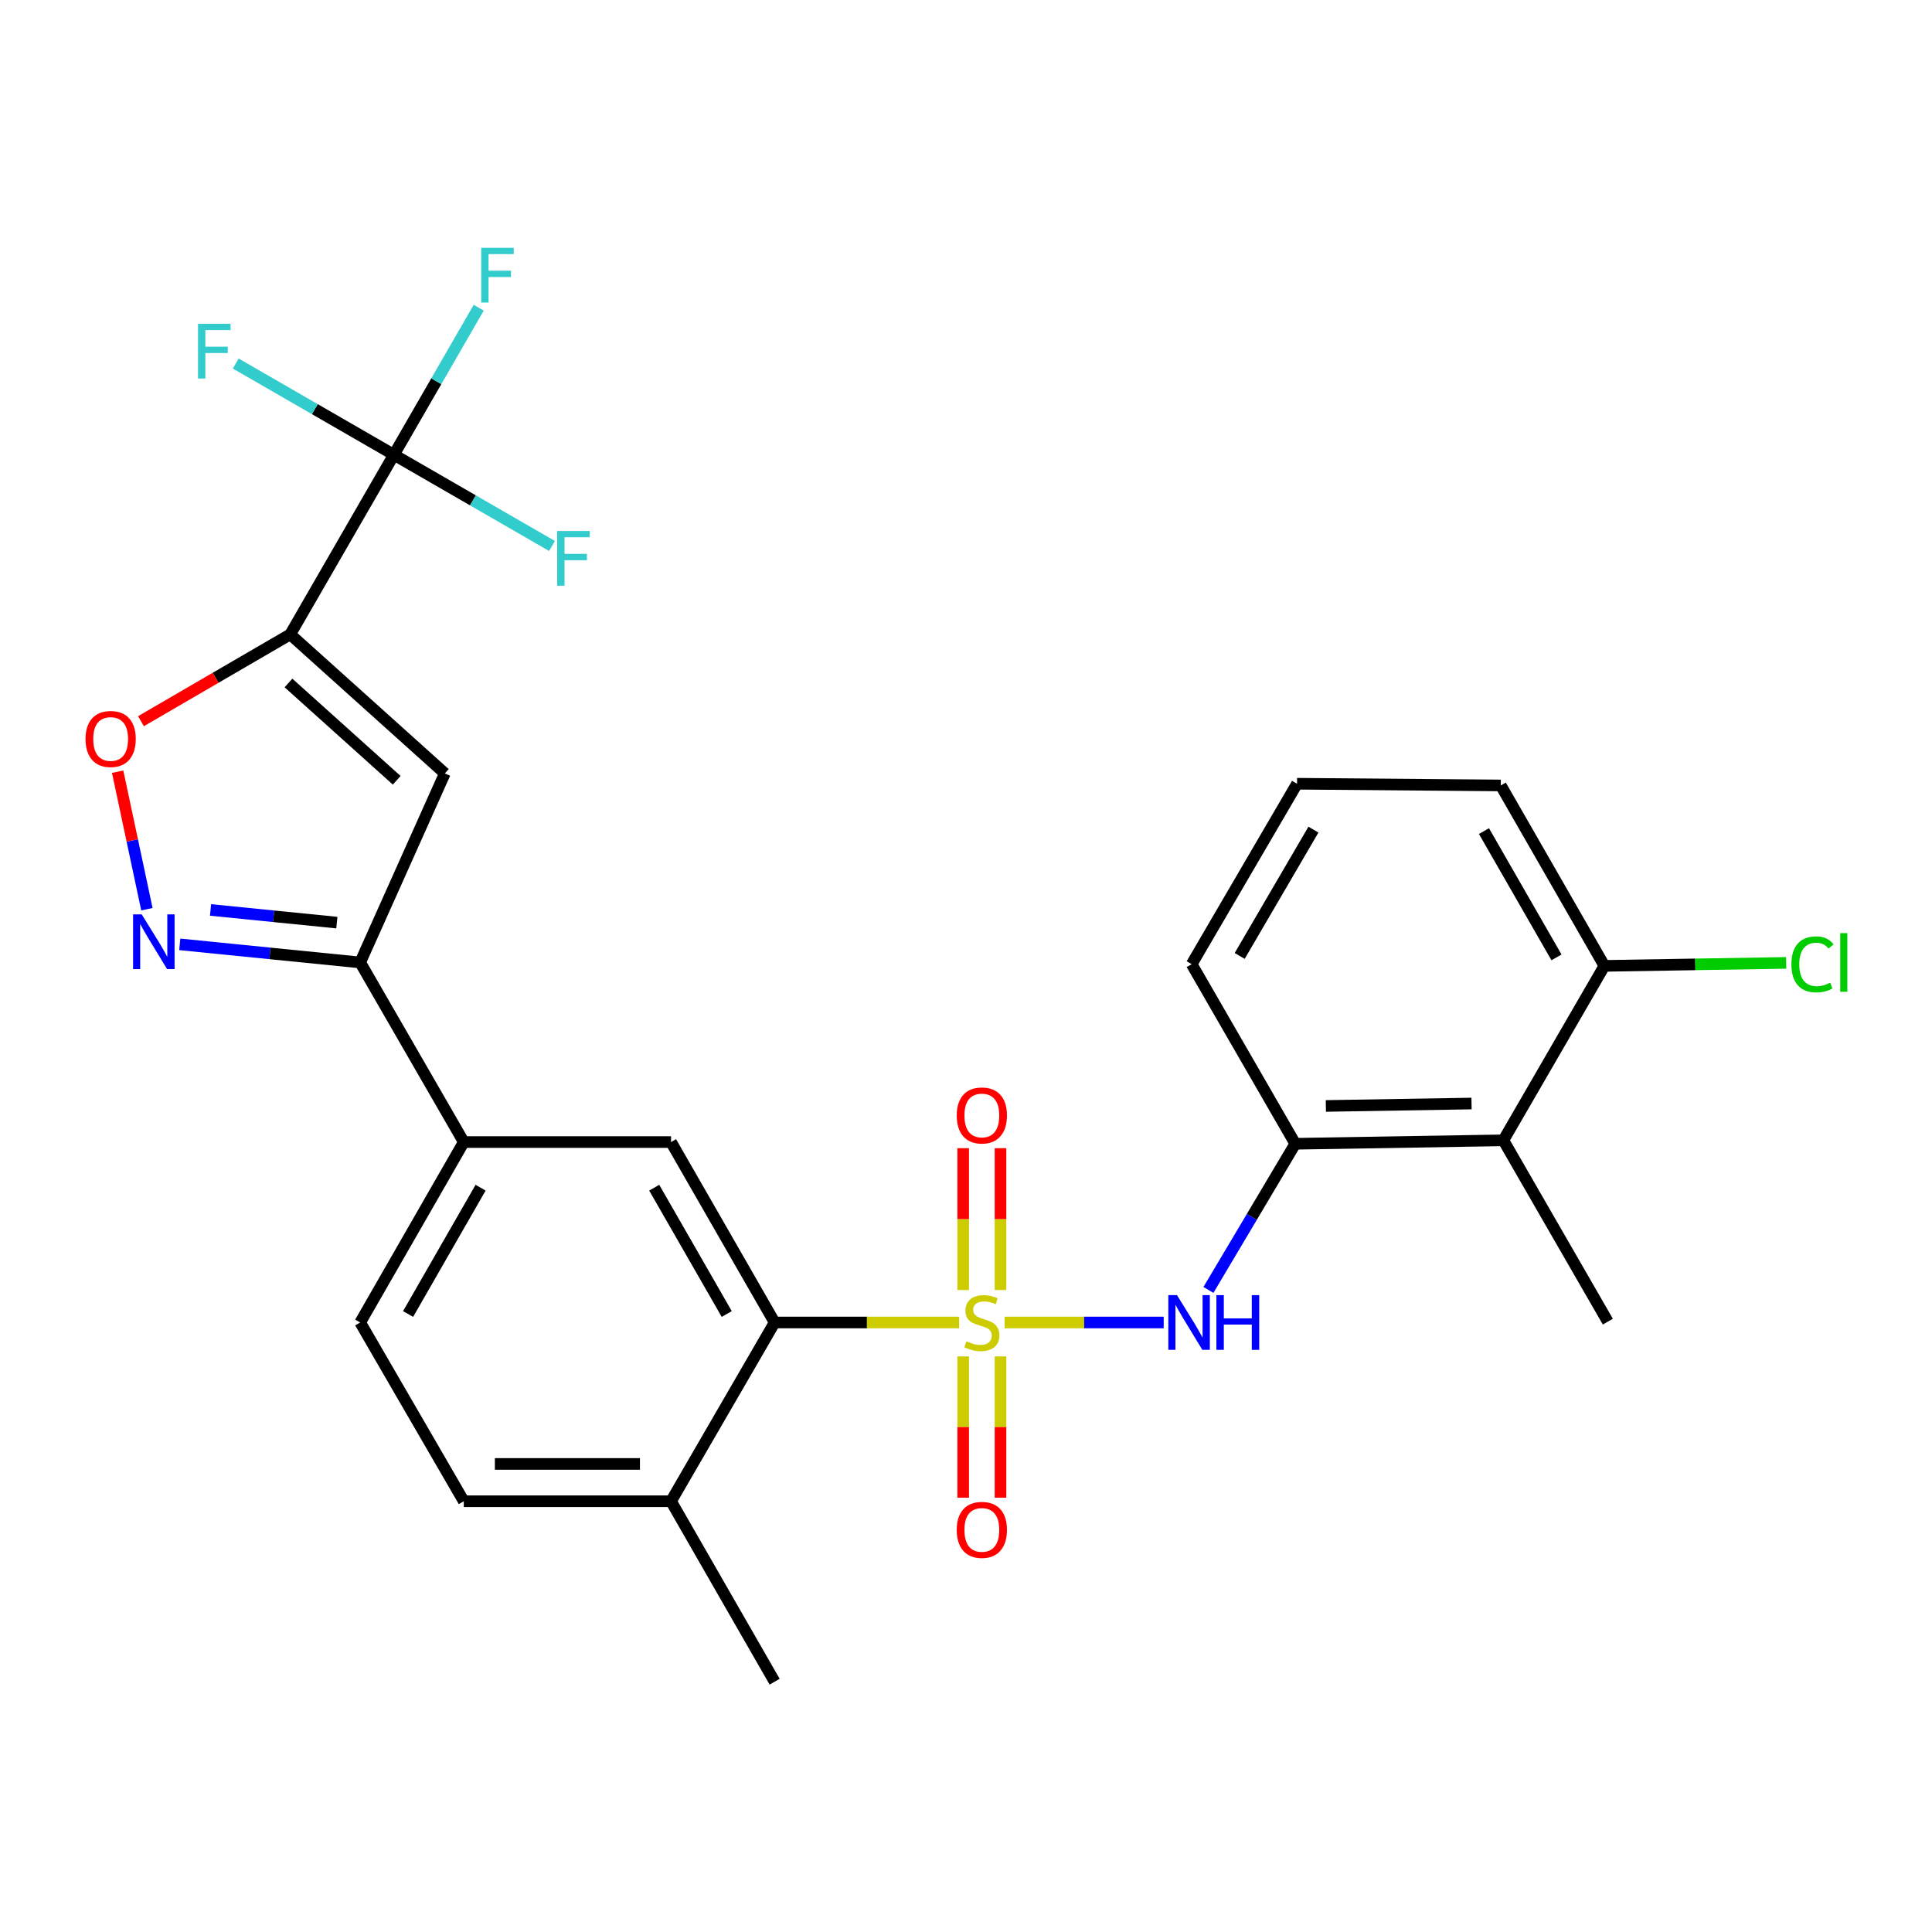 <?xml version='1.0' encoding='iso-8859-1'?>
<svg version='1.1' baseProfile='full'
              xmlns='http://www.w3.org/2000/svg'
                      xmlns:rdkit='http://www.rdkit.org/xml'
                      xmlns:xlink='http://www.w3.org/1999/xlink'
                  xml:space='preserve'
width='1000px' height='1000px' viewBox='0 0 1000 1000'>
<!-- END OF HEADER -->
<rect style='opacity:1.0;fill:#FFFFFF;stroke:none' width='1000' height='1000' x='0' y='0'> </rect>
<path class='bond-4' d='M 496.44,684.518 L 448.695,684.518' style='fill:none;fill-rule:evenodd;stroke:#CCCC00;stroke-width:6px;stroke-linecap:butt;stroke-linejoin:miter;stroke-opacity:1' />
<path class='bond-4' d='M 448.695,684.518 L 400.949,684.518' style='fill:none;fill-rule:evenodd;stroke:#000000;stroke-width:6px;stroke-linecap:butt;stroke-linejoin:miter;stroke-opacity:1' />
<path class='bond-5' d='M 519.963,684.518 L 561.15,684.518' style='fill:none;fill-rule:evenodd;stroke:#CCCC00;stroke-width:6px;stroke-linecap:butt;stroke-linejoin:miter;stroke-opacity:1' />
<path class='bond-5' d='M 561.15,684.518 L 602.338,684.518' style='fill:none;fill-rule:evenodd;stroke:#0000FF;stroke-width:6px;stroke-linecap:butt;stroke-linejoin:miter;stroke-opacity:1' />
<path class='bond-12' d='M 498.546,702.08 L 498.546,738.65' style='fill:none;fill-rule:evenodd;stroke:#CCCC00;stroke-width:6px;stroke-linecap:butt;stroke-linejoin:miter;stroke-opacity:1' />
<path class='bond-12' d='M 498.546,738.65 L 498.546,775.219' style='fill:none;fill-rule:evenodd;stroke:#FF0000;stroke-width:6px;stroke-linecap:butt;stroke-linejoin:miter;stroke-opacity:1' />
<path class='bond-12' d='M 517.857,702.08 L 517.857,738.65' style='fill:none;fill-rule:evenodd;stroke:#CCCC00;stroke-width:6px;stroke-linecap:butt;stroke-linejoin:miter;stroke-opacity:1' />
<path class='bond-12' d='M 517.857,738.65 L 517.857,775.219' style='fill:none;fill-rule:evenodd;stroke:#FF0000;stroke-width:6px;stroke-linecap:butt;stroke-linejoin:miter;stroke-opacity:1' />
<path class='bond-13' d='M 517.857,667.717 L 517.857,631.007' style='fill:none;fill-rule:evenodd;stroke:#CCCC00;stroke-width:6px;stroke-linecap:butt;stroke-linejoin:miter;stroke-opacity:1' />
<path class='bond-13' d='M 517.857,631.007 L 517.857,594.297' style='fill:none;fill-rule:evenodd;stroke:#FF0000;stroke-width:6px;stroke-linecap:butt;stroke-linejoin:miter;stroke-opacity:1' />
<path class='bond-13' d='M 498.546,667.717 L 498.546,631.007' style='fill:none;fill-rule:evenodd;stroke:#CCCC00;stroke-width:6px;stroke-linecap:butt;stroke-linejoin:miter;stroke-opacity:1' />
<path class='bond-13' d='M 498.546,631.007 L 498.546,594.297' style='fill:none;fill-rule:evenodd;stroke:#FF0000;stroke-width:6px;stroke-linecap:butt;stroke-linejoin:miter;stroke-opacity:1' />
<path class='bond-0' d='M 150.224,328.354 L 230.248,400.31' style='fill:none;fill-rule:evenodd;stroke:#000000;stroke-width:6px;stroke-linecap:butt;stroke-linejoin:miter;stroke-opacity:1' />
<path class='bond-0' d='M 149.316,353.507 L 205.332,403.876' style='fill:none;fill-rule:evenodd;stroke:#000000;stroke-width:6px;stroke-linecap:butt;stroke-linejoin:miter;stroke-opacity:1' />
<path class='bond-2' d='M 150.224,328.354 L 203.877,235.381' style='fill:none;fill-rule:evenodd;stroke:#000000;stroke-width:6px;stroke-linecap:butt;stroke-linejoin:miter;stroke-opacity:1' />
<path class='bond-29' d='M 150.224,328.354 L 111.592,350.822' style='fill:none;fill-rule:evenodd;stroke:#000000;stroke-width:6px;stroke-linecap:butt;stroke-linejoin:miter;stroke-opacity:1' />
<path class='bond-29' d='M 111.592,350.822 L 72.961,373.291' style='fill:none;fill-rule:evenodd;stroke:#FF0000;stroke-width:6px;stroke-linecap:butt;stroke-linejoin:miter;stroke-opacity:1' />
<path class='bond-1' d='M 230.248,400.31 L 186.433,498.165' style='fill:none;fill-rule:evenodd;stroke:#000000;stroke-width:6px;stroke-linecap:butt;stroke-linejoin:miter;stroke-opacity:1' />
<path class='bond-17' d='M 203.877,235.381 L 244.796,258.989' style='fill:none;fill-rule:evenodd;stroke:#000000;stroke-width:6px;stroke-linecap:butt;stroke-linejoin:miter;stroke-opacity:1' />
<path class='bond-17' d='M 244.796,258.989 L 285.716,282.596' style='fill:none;fill-rule:evenodd;stroke:#33CCCC;stroke-width:6px;stroke-linecap:butt;stroke-linejoin:miter;stroke-opacity:1' />
<path class='bond-18' d='M 203.877,235.381 L 225.83,197.326' style='fill:none;fill-rule:evenodd;stroke:#000000;stroke-width:6px;stroke-linecap:butt;stroke-linejoin:miter;stroke-opacity:1' />
<path class='bond-18' d='M 225.83,197.326 L 247.782,159.272' style='fill:none;fill-rule:evenodd;stroke:#33CCCC;stroke-width:6px;stroke-linecap:butt;stroke-linejoin:miter;stroke-opacity:1' />
<path class='bond-19' d='M 203.877,235.381 L 162.948,211.772' style='fill:none;fill-rule:evenodd;stroke:#000000;stroke-width:6px;stroke-linecap:butt;stroke-linejoin:miter;stroke-opacity:1' />
<path class='bond-19' d='M 162.948,211.772 L 122.018,188.164' style='fill:none;fill-rule:evenodd;stroke:#33CCCC;stroke-width:6px;stroke-linecap:butt;stroke-linejoin:miter;stroke-opacity:1' />
<path class='bond-3' d='M 93.044,488.794 L 139.738,493.479' style='fill:none;fill-rule:evenodd;stroke:#0000FF;stroke-width:6px;stroke-linecap:butt;stroke-linejoin:miter;stroke-opacity:1' />
<path class='bond-3' d='M 139.738,493.479 L 186.433,498.165' style='fill:none;fill-rule:evenodd;stroke:#000000;stroke-width:6px;stroke-linecap:butt;stroke-linejoin:miter;stroke-opacity:1' />
<path class='bond-3' d='M 108.98,470.985 L 141.666,474.264' style='fill:none;fill-rule:evenodd;stroke:#0000FF;stroke-width:6px;stroke-linecap:butt;stroke-linejoin:miter;stroke-opacity:1' />
<path class='bond-3' d='M 141.666,474.264 L 174.352,477.544' style='fill:none;fill-rule:evenodd;stroke:#000000;stroke-width:6px;stroke-linecap:butt;stroke-linejoin:miter;stroke-opacity:1' />
<path class='bond-6' d='M 76.036,470.602 L 68.464,435.016' style='fill:none;fill-rule:evenodd;stroke:#0000FF;stroke-width:6px;stroke-linecap:butt;stroke-linejoin:miter;stroke-opacity:1' />
<path class='bond-6' d='M 68.464,435.016 L 60.892,399.429' style='fill:none;fill-rule:evenodd;stroke:#FF0000;stroke-width:6px;stroke-linecap:butt;stroke-linejoin:miter;stroke-opacity:1' />
<path class='bond-8' d='M 400.949,684.518 L 347.328,591.127' style='fill:none;fill-rule:evenodd;stroke:#000000;stroke-width:6px;stroke-linecap:butt;stroke-linejoin:miter;stroke-opacity:1' />
<path class='bond-8' d='M 376.159,680.125 L 338.624,614.751' style='fill:none;fill-rule:evenodd;stroke:#000000;stroke-width:6px;stroke-linecap:butt;stroke-linejoin:miter;stroke-opacity:1' />
<path class='bond-14' d='M 400.949,684.518 L 347.328,777.041' style='fill:none;fill-rule:evenodd;stroke:#000000;stroke-width:6px;stroke-linecap:butt;stroke-linejoin:miter;stroke-opacity:1' />
<path class='bond-9' d='M 625.477,667.668 L 647.952,629.843' style='fill:none;fill-rule:evenodd;stroke:#0000FF;stroke-width:6px;stroke-linecap:butt;stroke-linejoin:miter;stroke-opacity:1' />
<path class='bond-9' d='M 647.952,629.843 L 670.427,592.017' style='fill:none;fill-rule:evenodd;stroke:#000000;stroke-width:6px;stroke-linecap:butt;stroke-linejoin:miter;stroke-opacity:1' />
<path class='bond-7' d='M 186.433,498.165 L 240.054,591.127' style='fill:none;fill-rule:evenodd;stroke:#000000;stroke-width:6px;stroke-linecap:butt;stroke-linejoin:miter;stroke-opacity:1' />
<path class='bond-11' d='M 347.328,591.127 L 240.054,591.127' style='fill:none;fill-rule:evenodd;stroke:#000000;stroke-width:6px;stroke-linecap:butt;stroke-linejoin:miter;stroke-opacity:1' />
<path class='bond-10' d='M 670.427,592.017 L 778.141,590.226' style='fill:none;fill-rule:evenodd;stroke:#000000;stroke-width:6px;stroke-linecap:butt;stroke-linejoin:miter;stroke-opacity:1' />
<path class='bond-10' d='M 686.263,572.44 L 761.663,571.186' style='fill:none;fill-rule:evenodd;stroke:#000000;stroke-width:6px;stroke-linecap:butt;stroke-linejoin:miter;stroke-opacity:1' />
<path class='bond-22' d='M 670.427,592.017 L 616.806,499.055' style='fill:none;fill-rule:evenodd;stroke:#000000;stroke-width:6px;stroke-linecap:butt;stroke-linejoin:miter;stroke-opacity:1' />
<path class='bond-15' d='M 778.141,590.226 L 830.432,499.935' style='fill:none;fill-rule:evenodd;stroke:#000000;stroke-width:6px;stroke-linecap:butt;stroke-linejoin:miter;stroke-opacity:1' />
<path class='bond-23' d='M 778.141,590.226 L 832.213,684.079' style='fill:none;fill-rule:evenodd;stroke:#000000;stroke-width:6px;stroke-linecap:butt;stroke-linejoin:miter;stroke-opacity:1' />
<path class='bond-27' d='M 240.054,591.127 L 186.433,684.518' style='fill:none;fill-rule:evenodd;stroke:#000000;stroke-width:6px;stroke-linecap:butt;stroke-linejoin:miter;stroke-opacity:1' />
<path class='bond-27' d='M 248.758,614.751 L 211.223,680.125' style='fill:none;fill-rule:evenodd;stroke:#000000;stroke-width:6px;stroke-linecap:butt;stroke-linejoin:miter;stroke-opacity:1' />
<path class='bond-20' d='M 347.328,777.041 L 240.054,777.041' style='fill:none;fill-rule:evenodd;stroke:#000000;stroke-width:6px;stroke-linecap:butt;stroke-linejoin:miter;stroke-opacity:1' />
<path class='bond-20' d='M 331.237,757.73 L 256.145,757.73' style='fill:none;fill-rule:evenodd;stroke:#000000;stroke-width:6px;stroke-linecap:butt;stroke-linejoin:miter;stroke-opacity:1' />
<path class='bond-26' d='M 347.328,777.041 L 400.949,870.443' style='fill:none;fill-rule:evenodd;stroke:#000000;stroke-width:6px;stroke-linecap:butt;stroke-linejoin:miter;stroke-opacity:1' />
<path class='bond-21' d='M 830.432,499.935 L 877.482,499.161' style='fill:none;fill-rule:evenodd;stroke:#000000;stroke-width:6px;stroke-linecap:butt;stroke-linejoin:miter;stroke-opacity:1' />
<path class='bond-21' d='M 877.482,499.161 L 924.533,498.388' style='fill:none;fill-rule:evenodd;stroke:#00CC00;stroke-width:6px;stroke-linecap:butt;stroke-linejoin:miter;stroke-opacity:1' />
<path class='bond-28' d='M 830.432,499.935 L 776.8,406.543' style='fill:none;fill-rule:evenodd;stroke:#000000;stroke-width:6px;stroke-linecap:butt;stroke-linejoin:miter;stroke-opacity:1' />
<path class='bond-28' d='M 805.641,495.543 L 768.099,430.169' style='fill:none;fill-rule:evenodd;stroke:#000000;stroke-width:6px;stroke-linecap:butt;stroke-linejoin:miter;stroke-opacity:1' />
<path class='bond-16' d='M 186.433,684.518 L 240.054,777.041' style='fill:none;fill-rule:evenodd;stroke:#000000;stroke-width:6px;stroke-linecap:butt;stroke-linejoin:miter;stroke-opacity:1' />
<path class='bond-24' d='M 616.806,499.055 L 671.339,405.663' style='fill:none;fill-rule:evenodd;stroke:#000000;stroke-width:6px;stroke-linecap:butt;stroke-linejoin:miter;stroke-opacity:1' />
<path class='bond-24' d='M 641.663,494.784 L 679.836,429.41' style='fill:none;fill-rule:evenodd;stroke:#000000;stroke-width:6px;stroke-linecap:butt;stroke-linejoin:miter;stroke-opacity:1' />
<path class='bond-25' d='M 671.339,405.663 L 776.8,406.543' style='fill:none;fill-rule:evenodd;stroke:#000000;stroke-width:6px;stroke-linecap:butt;stroke-linejoin:miter;stroke-opacity:1' />
<path  class='atom-0' d='M 500.202 694.238
Q 500.522 694.358, 501.842 694.918
Q 503.162 695.478, 504.602 695.838
Q 506.082 696.158, 507.522 696.158
Q 510.202 696.158, 511.762 694.878
Q 513.322 693.558, 513.322 691.278
Q 513.322 689.718, 512.522 688.758
Q 511.762 687.798, 510.562 687.278
Q 509.362 686.758, 507.362 686.158
Q 504.842 685.398, 503.322 684.678
Q 501.842 683.958, 500.762 682.438
Q 499.722 680.918, 499.722 678.358
Q 499.722 674.798, 502.122 672.598
Q 504.562 670.398, 509.362 670.398
Q 512.642 670.398, 516.362 671.958
L 515.442 675.038
Q 512.042 673.638, 509.482 673.638
Q 506.722 673.638, 505.202 674.798
Q 503.682 675.918, 503.722 677.878
Q 503.722 679.398, 504.482 680.318
Q 505.282 681.238, 506.402 681.758
Q 507.562 682.278, 509.482 682.878
Q 512.042 683.678, 513.562 684.478
Q 515.082 685.278, 516.162 686.918
Q 517.282 688.518, 517.282 691.278
Q 517.282 695.198, 514.642 697.318
Q 512.042 699.398, 507.682 699.398
Q 505.162 699.398, 503.242 698.838
Q 501.362 698.318, 499.122 697.398
L 500.202 694.238
' fill='#CCCC00'/>
<path  class='atom-4' d='M 73.36 473.287
L 82.64 488.287
Q 83.56 489.767, 85.04 492.447
Q 86.52 495.127, 86.6 495.287
L 86.6 473.287
L 90.36 473.287
L 90.36 501.607
L 86.48 501.607
L 76.52 485.207
Q 75.36 483.287, 74.12 481.087
Q 72.92 478.887, 72.56 478.207
L 72.56 501.607
L 68.88 501.607
L 68.88 473.287
L 73.36 473.287
' fill='#0000FF'/>
<path  class='atom-6' d='M 609.205 670.358
L 618.485 685.358
Q 619.405 686.838, 620.885 689.518
Q 622.365 692.198, 622.445 692.358
L 622.445 670.358
L 626.205 670.358
L 626.205 698.678
L 622.325 698.678
L 612.365 682.278
Q 611.205 680.358, 609.965 678.158
Q 608.765 675.958, 608.405 675.278
L 608.405 698.678
L 604.725 698.678
L 604.725 670.358
L 609.205 670.358
' fill='#0000FF'/>
<path  class='atom-6' d='M 629.605 670.358
L 633.445 670.358
L 633.445 682.398
L 647.925 682.398
L 647.925 670.358
L 651.765 670.358
L 651.765 698.678
L 647.925 698.678
L 647.925 685.598
L 633.445 685.598
L 633.445 698.678
L 629.605 698.678
L 629.605 670.358
' fill='#0000FF'/>
<path  class='atom-7' d='M 44.272 382.495
Q 44.272 375.695, 47.632 371.895
Q 50.992 368.095, 57.272 368.095
Q 63.552 368.095, 66.912 371.895
Q 70.272 375.695, 70.272 382.495
Q 70.272 389.375, 66.872 393.295
Q 63.472 397.175, 57.272 397.175
Q 51.032 397.175, 47.632 393.295
Q 44.272 389.415, 44.272 382.495
M 57.272 393.975
Q 61.592 393.975, 63.912 391.095
Q 66.272 388.175, 66.272 382.495
Q 66.272 376.935, 63.912 374.135
Q 61.592 371.295, 57.272 371.295
Q 52.952 371.295, 50.592 374.095
Q 48.272 376.895, 48.272 382.495
Q 48.272 388.215, 50.592 391.095
Q 52.952 393.975, 57.272 393.975
' fill='#FF0000'/>
<path  class='atom-13' d='M 495.202 791.862
Q 495.202 785.062, 498.562 781.262
Q 501.922 777.462, 508.202 777.462
Q 514.482 777.462, 517.842 781.262
Q 521.202 785.062, 521.202 791.862
Q 521.202 798.742, 517.802 802.662
Q 514.402 806.542, 508.202 806.542
Q 501.962 806.542, 498.562 802.662
Q 495.202 798.782, 495.202 791.862
M 508.202 803.342
Q 512.522 803.342, 514.842 800.462
Q 517.202 797.542, 517.202 791.862
Q 517.202 786.302, 514.842 783.502
Q 512.522 780.662, 508.202 780.662
Q 503.882 780.662, 501.522 783.462
Q 499.202 786.262, 499.202 791.862
Q 499.202 797.582, 501.522 800.462
Q 503.882 803.342, 508.202 803.342
' fill='#FF0000'/>
<path  class='atom-14' d='M 495.202 577.356
Q 495.202 570.556, 498.562 566.756
Q 501.922 562.956, 508.202 562.956
Q 514.482 562.956, 517.842 566.756
Q 521.202 570.556, 521.202 577.356
Q 521.202 584.236, 517.802 588.156
Q 514.402 592.036, 508.202 592.036
Q 501.962 592.036, 498.562 588.156
Q 495.202 584.276, 495.202 577.356
M 508.202 588.836
Q 512.522 588.836, 514.842 585.956
Q 517.202 583.036, 517.202 577.356
Q 517.202 571.796, 514.842 568.996
Q 512.522 566.156, 508.202 566.156
Q 503.882 566.156, 501.522 568.956
Q 499.202 571.756, 499.202 577.356
Q 499.202 583.076, 501.522 585.956
Q 503.882 588.836, 508.202 588.836
' fill='#FF0000'/>
<path  class='atom-18' d='M 288.398 274.842
L 305.238 274.842
L 305.238 278.082
L 292.198 278.082
L 292.198 286.682
L 303.798 286.682
L 303.798 289.962
L 292.198 289.962
L 292.198 303.162
L 288.398 303.162
L 288.398 274.842
' fill='#33CCCC'/>
<path  class='atom-19' d='M 249.078 128.269
L 265.918 128.269
L 265.918 131.509
L 252.878 131.509
L 252.878 140.109
L 264.478 140.109
L 264.478 143.389
L 252.878 143.389
L 252.878 156.589
L 249.078 156.589
L 249.078 128.269
' fill='#33CCCC'/>
<path  class='atom-20' d='M 102.495 167.6
L 119.335 167.6
L 119.335 170.84
L 106.295 170.84
L 106.295 179.44
L 117.895 179.44
L 117.895 182.72
L 106.295 182.72
L 106.295 195.92
L 102.495 195.92
L 102.495 167.6
' fill='#33CCCC'/>
<path  class='atom-22' d='M 927.226 499.145
Q 927.226 492.105, 930.506 488.425
Q 933.826 484.705, 940.106 484.705
Q 945.946 484.705, 949.066 488.825
L 946.426 490.985
Q 944.146 487.985, 940.106 487.985
Q 935.826 487.985, 933.546 490.865
Q 931.306 493.705, 931.306 499.145
Q 931.306 504.745, 933.626 507.625
Q 935.986 510.505, 940.546 510.505
Q 943.666 510.505, 947.306 508.625
L 948.426 511.625
Q 946.946 512.585, 944.706 513.145
Q 942.466 513.705, 939.986 513.705
Q 933.826 513.705, 930.506 509.945
Q 927.226 506.185, 927.226 499.145
' fill='#00CC00'/>
<path  class='atom-22' d='M 952.506 482.985
L 956.186 482.985
L 956.186 513.345
L 952.506 513.345
L 952.506 482.985
' fill='#00CC00'/>
</svg>
